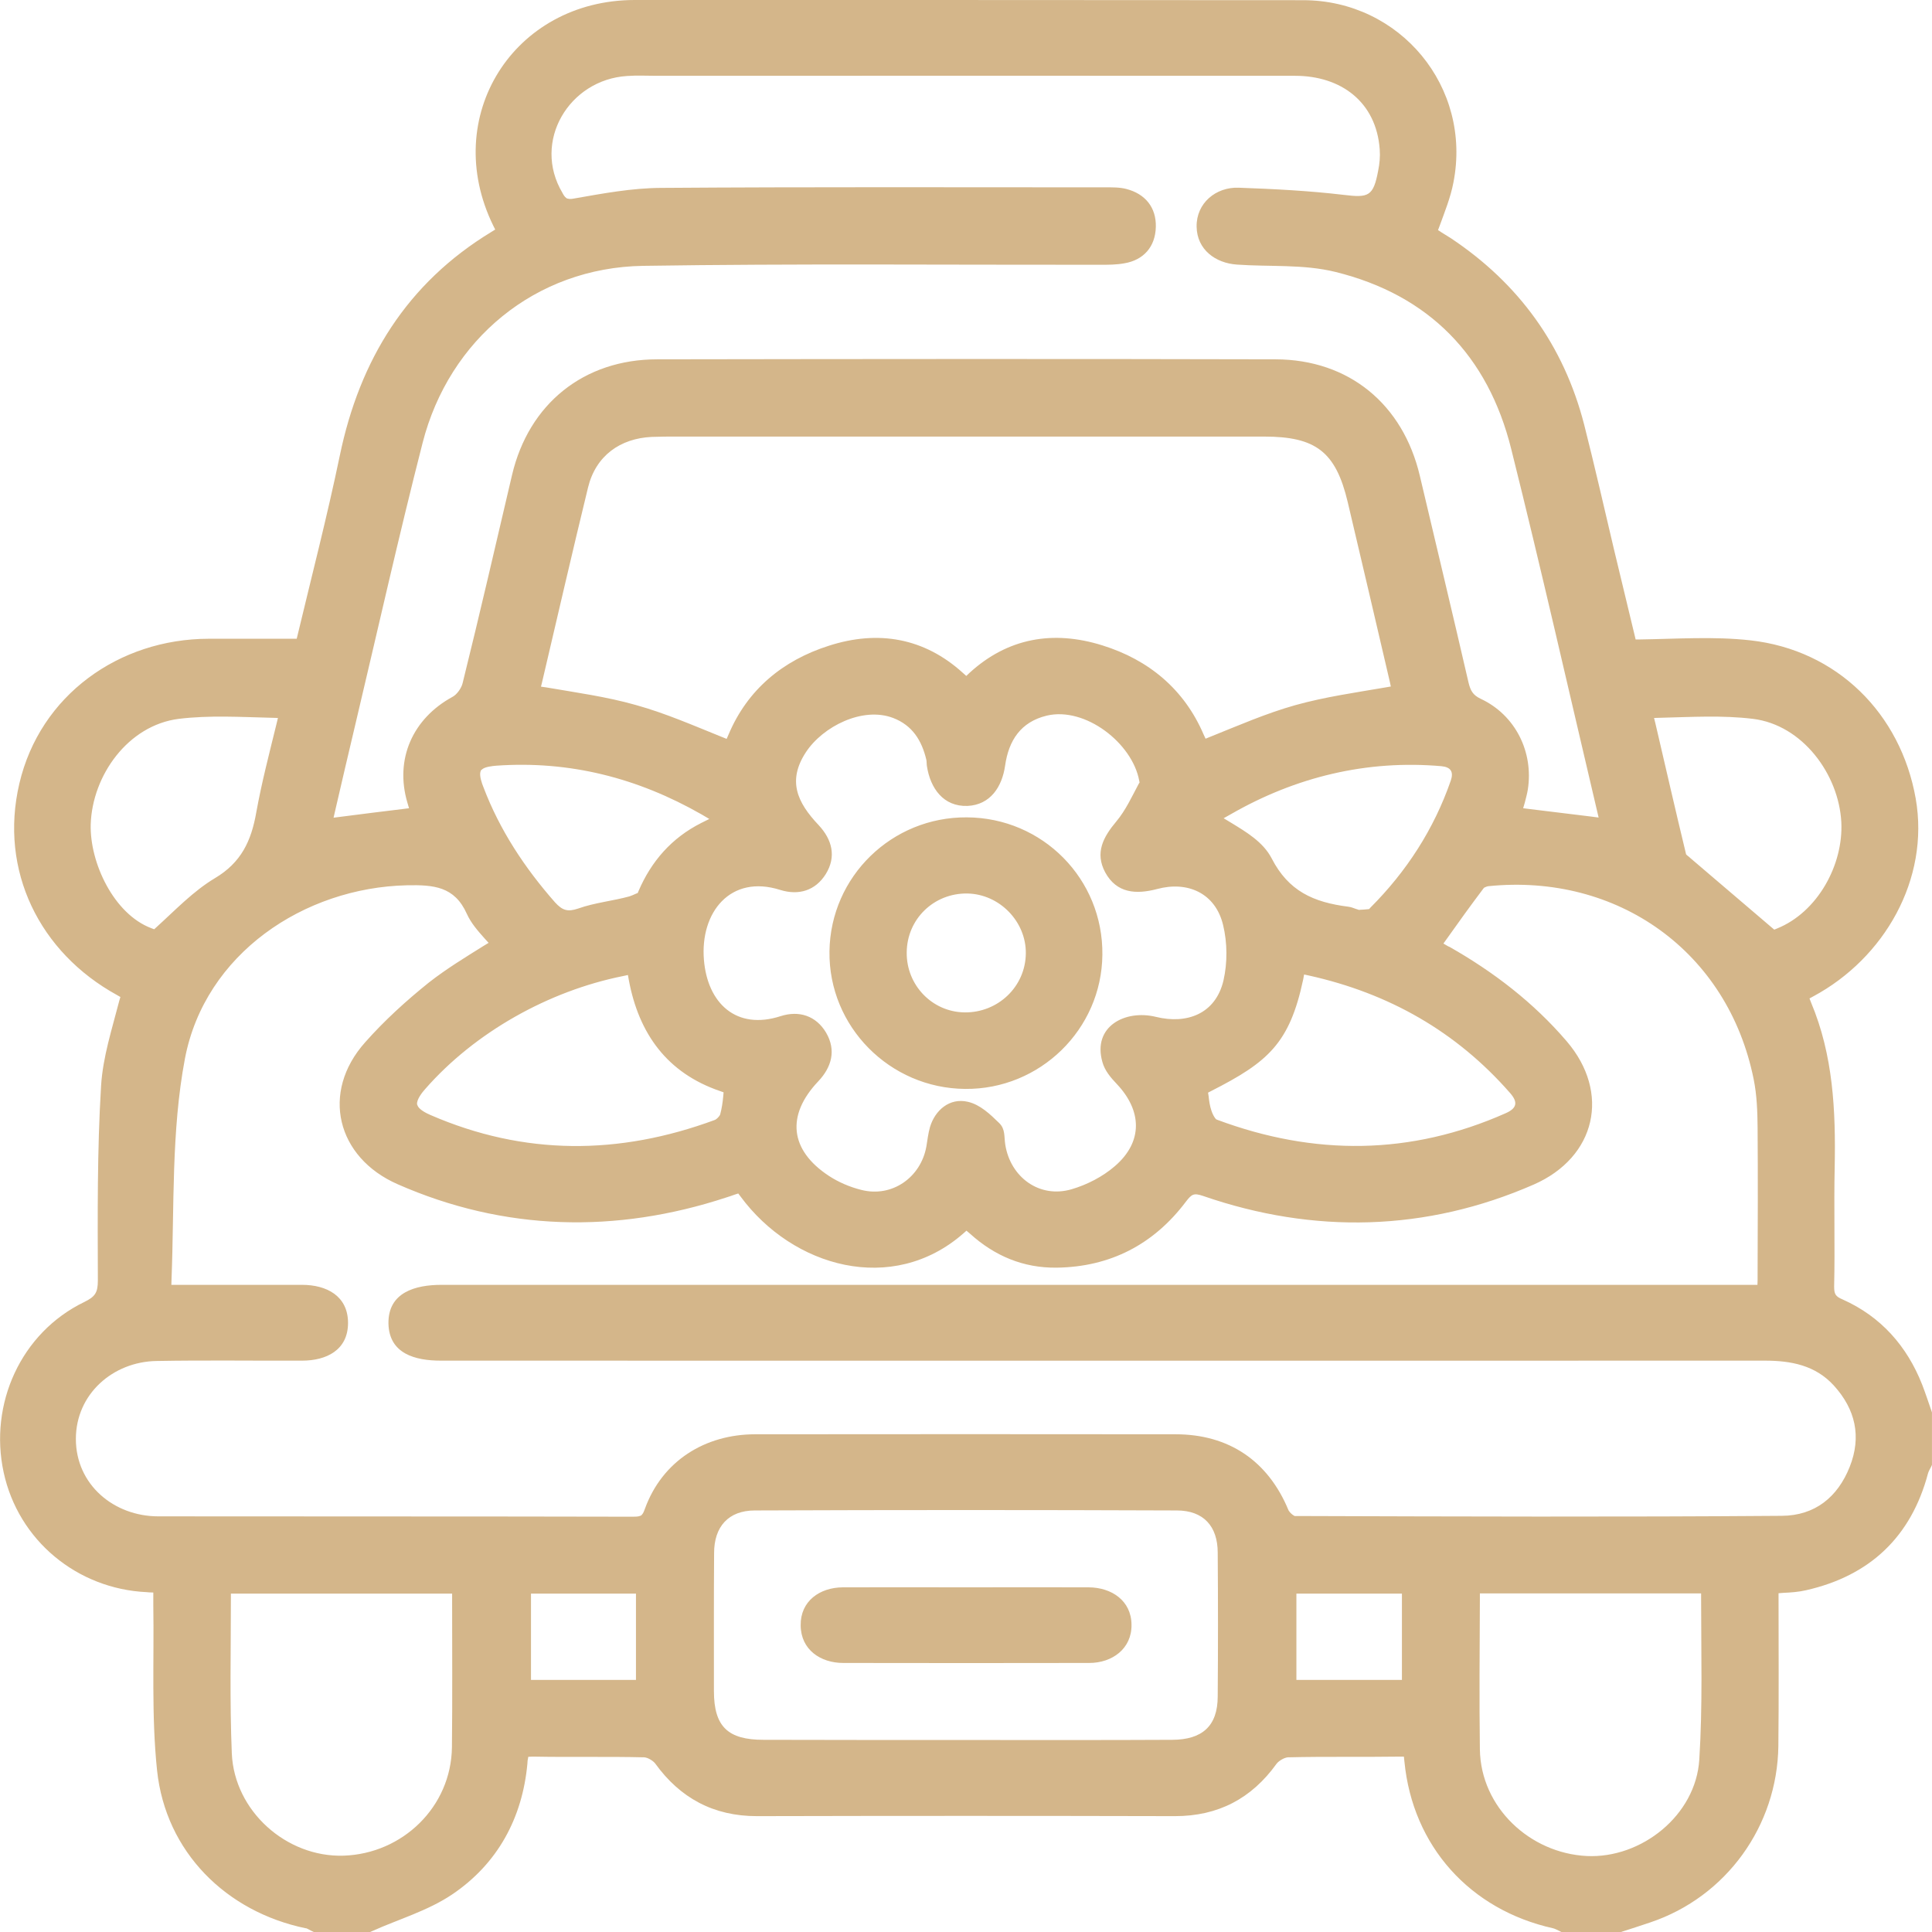<svg width="63" height="63" viewBox="0 0 63 63" fill="none" xmlns="http://www.w3.org/2000/svg">
<g clip-path="url(#clip0_903_413)">
<path fill-rule="evenodd" clip-rule="evenodd" d="M10.235 63H12.072L12.136 62.971C13.005 62.58 13.944 62.312 14.743 61.776C16.23 60.773 17.035 59.281 17.198 57.509C17.198 57.479 17.204 57.45 17.204 57.415L17.227 57.287L17.361 57.281C17.379 57.281 17.396 57.281 17.414 57.281C18.609 57.304 19.805 57.275 21.006 57.304C21.123 57.31 21.298 57.415 21.368 57.509C22.184 58.639 23.275 59.222 24.68 59.222C29.223 59.211 33.772 59.211 38.314 59.222C39.72 59.222 40.81 58.651 41.627 57.514C41.697 57.421 41.871 57.316 41.994 57.304C43.207 57.275 44.42 57.299 45.633 57.281H45.779L45.796 57.439C46.064 60.202 47.936 62.277 50.642 62.878C50.718 62.895 50.788 62.942 50.858 62.971L50.916 63H52.864L52.911 62.983C53.214 62.883 53.517 62.79 53.82 62.685C56.293 61.852 57.955 59.543 57.99 56.937C58.008 55.328 57.996 53.714 57.996 52.105V51.953L58.147 51.941C58.398 51.93 58.655 51.912 58.9 51.854C60.976 51.382 62.323 50.111 62.871 48.041C62.894 47.966 62.935 47.901 62.97 47.831L62.999 47.767V46.059L62.982 46.007C62.883 45.721 62.789 45.436 62.679 45.15C62.183 43.891 61.331 42.929 60.089 42.375C59.856 42.276 59.809 42.206 59.809 41.95C59.839 40.655 59.798 39.355 59.827 38.055C59.862 36.219 59.78 34.412 59.057 32.692L59.005 32.558L59.133 32.488C61.442 31.246 62.929 28.676 62.469 26.041C61.979 23.266 59.903 21.196 57.08 20.881C55.885 20.747 54.672 20.835 53.465 20.852H53.336L53.307 20.73C53.08 19.791 52.858 18.859 52.631 17.92C52.31 16.562 52.001 15.198 51.657 13.845C50.992 11.263 49.523 9.24 47.307 7.765C47.202 7.701 47.102 7.637 46.998 7.573L46.892 7.503L46.939 7.38C47.108 6.914 47.301 6.442 47.394 5.952C48.006 2.839 45.656 0.006 42.49 0.006C35.224 0 27.957 0 20.691 0C16.749 0.006 14.347 3.807 16.084 7.357L16.148 7.485L16.026 7.561C13.268 9.234 11.728 11.735 11.081 14.854C10.673 16.818 10.171 18.759 9.705 20.707L9.675 20.829H9.553C8.632 20.829 7.716 20.829 6.801 20.829C3.885 20.835 1.307 22.665 0.631 25.551C-0.034 28.39 1.29 31.06 3.815 32.447L3.926 32.511L3.891 32.628C3.657 33.543 3.354 34.459 3.296 35.409C3.167 37.519 3.185 39.635 3.191 41.751C3.191 42.154 3.103 42.282 2.748 42.457C0.677 43.459 -0.361 45.785 0.118 48.006C0.596 50.233 2.52 51.813 4.783 51.918C4.806 51.918 4.829 51.924 4.847 51.924L4.999 51.93V52.081C4.999 52.169 4.999 52.256 4.999 52.344C5.028 54.139 4.934 55.935 5.121 57.724C5.401 60.394 7.378 62.341 9.967 62.878H9.973H9.985C10.049 62.901 10.107 62.942 10.171 62.971L10.235 63ZM5.593 41.728C5.687 39.326 5.582 36.889 6.031 34.517C6.684 31.101 9.915 28.944 13.268 28.868C14.143 28.851 14.819 28.903 15.221 29.795C15.361 30.104 15.577 30.349 15.805 30.605L15.933 30.745L15.77 30.844C15.163 31.223 14.551 31.596 13.985 32.039C13.244 32.634 12.539 33.275 11.909 33.986C10.445 35.624 10.982 37.746 12.964 38.615C16.446 40.148 20.091 40.23 23.689 39.046C23.782 39.017 23.869 38.988 23.963 38.953L24.074 38.918L24.144 39.011C25.852 41.331 29.1 42.241 31.41 40.224L31.515 40.131L31.625 40.224C32.43 40.953 33.363 41.349 34.454 41.337C36.203 41.314 37.62 40.58 38.67 39.186C38.862 38.936 38.927 38.895 39.236 39C42.845 40.247 46.508 40.16 50.012 38.627C52.048 37.735 52.526 35.63 51.085 33.951C50.007 32.692 48.706 31.695 47.272 30.879C47.254 30.873 47.237 30.862 47.219 30.856L47.068 30.768L47.172 30.623C47.563 30.069 47.96 29.521 48.368 28.979L48.391 28.95L48.426 28.932C48.455 28.92 48.49 28.903 48.537 28.897C52.742 28.471 56.346 31.025 57.185 35.193C57.29 35.712 57.308 36.242 57.313 36.767C57.325 38.37 57.319 39.973 57.313 41.576C57.313 41.629 57.313 41.687 57.313 41.745L57.308 41.897H14.399C13.542 41.897 12.65 42.142 12.667 43.162C12.69 44.147 13.542 44.369 14.376 44.369C28.768 44.369 43.16 44.375 57.553 44.369C58.404 44.369 59.197 44.52 59.798 45.179C60.503 45.954 60.708 46.846 60.317 47.831C59.926 48.817 59.185 49.423 58.101 49.429C52.823 49.47 47.54 49.452 42.256 49.435H42.216L42.175 49.411C42.122 49.376 42.058 49.318 42.029 49.266L42.023 49.26L42.017 49.248C41.352 47.639 40.075 46.77 38.332 46.77C33.766 46.765 29.2 46.765 24.628 46.77C22.989 46.77 21.595 47.639 21.029 49.201C21.006 49.266 20.977 49.347 20.93 49.394L20.907 49.417L20.878 49.429C20.814 49.458 20.709 49.458 20.633 49.458C15.478 49.446 10.323 49.452 5.162 49.446C3.716 49.446 2.474 48.414 2.474 46.922C2.474 45.459 3.681 44.404 5.104 44.38C6.684 44.351 8.264 44.375 9.85 44.369C10.643 44.369 11.349 44.025 11.349 43.139C11.349 42.258 10.649 41.897 9.85 41.897C8.486 41.897 7.115 41.897 5.751 41.897H5.588L5.593 41.728ZM49.721 26.175C49.756 26.035 49.797 25.889 49.82 25.749C50.012 24.525 49.418 23.318 48.286 22.788C48.024 22.665 47.948 22.514 47.884 22.246C47.365 19.995 46.828 17.757 46.298 15.512C45.749 13.187 43.994 11.723 41.592 11.717C34.874 11.7 28.15 11.706 21.432 11.717C19.041 11.717 17.245 13.163 16.697 15.489C16.166 17.751 15.647 20.013 15.087 22.269C15.052 22.432 14.901 22.648 14.755 22.724C13.46 23.429 12.865 24.752 13.285 26.175L13.338 26.355L13.151 26.379C12.469 26.46 11.787 26.548 11.104 26.635L10.877 26.664L10.929 26.437C11.145 25.504 11.361 24.572 11.582 23.645C12.311 20.573 12.999 17.494 13.781 14.44C14.644 11.07 17.461 8.727 20.965 8.669C25.934 8.593 30.908 8.639 35.877 8.634C36.139 8.634 36.401 8.634 36.658 8.587C37.294 8.482 37.673 8.045 37.69 7.404C37.708 6.762 37.34 6.319 36.728 6.162C36.501 6.104 36.273 6.109 36.04 6.109C31.211 6.109 26.377 6.092 21.549 6.127C20.598 6.133 19.665 6.308 18.732 6.471C18.668 6.482 18.58 6.5 18.516 6.477L18.487 6.471L18.47 6.459C18.411 6.418 18.37 6.348 18.341 6.29C17.344 4.617 18.557 2.594 20.452 2.478C20.767 2.454 21.088 2.472 21.409 2.472C28.348 2.472 35.288 2.466 42.233 2.472C43.726 2.472 44.881 3.323 44.991 4.874C45.009 5.107 44.986 5.346 44.939 5.573C44.782 6.407 44.624 6.453 43.813 6.354C42.682 6.22 41.539 6.162 40.396 6.121C39.65 6.092 39.008 6.622 39.02 7.392C39.032 8.138 39.632 8.581 40.338 8.628C41.399 8.704 42.501 8.61 43.545 8.867C46.595 9.619 48.52 11.595 49.278 14.638C50.257 18.555 51.15 22.502 52.077 26.437L52.129 26.659L51.902 26.629C51.219 26.548 50.537 26.46 49.855 26.379L49.668 26.355L49.721 26.175ZM17.682 22.222C18.178 20.112 18.662 18.002 19.175 15.897C19.426 14.865 20.219 14.294 21.257 14.247C21.537 14.236 21.817 14.236 22.097 14.236C28.471 14.236 34.844 14.236 41.218 14.236C42.904 14.236 43.557 14.726 43.948 16.375C44.408 18.322 44.863 20.269 45.318 22.222L45.353 22.386L45.184 22.415C44.204 22.584 43.207 22.724 42.245 22.992C41.288 23.26 40.373 23.662 39.457 24.029L39.312 24.088L39.247 23.948C38.617 22.479 37.463 21.517 35.947 21.045C34.343 20.543 32.862 20.8 31.614 21.942L31.509 22.041L31.398 21.942C30.138 20.8 28.64 20.538 27.03 21.056C25.526 21.534 24.377 22.485 23.759 23.948L23.695 24.094L23.549 24.035C22.622 23.662 21.706 23.26 20.744 22.992C19.782 22.718 18.79 22.584 17.811 22.415L17.641 22.391L17.682 22.222ZM37.13 25.563C36.909 25.977 36.705 26.425 36.401 26.787C35.976 27.294 35.696 27.807 36.04 28.448C36.413 29.13 37.043 29.171 37.731 28.99C38.722 28.722 39.632 29.119 39.883 30.162C40.023 30.739 40.029 31.392 39.895 31.975C39.638 33.059 38.705 33.409 37.69 33.158C36.687 32.914 35.62 33.473 35.947 34.628C36.023 34.913 36.221 35.141 36.419 35.35C37.235 36.213 37.282 37.227 36.355 38.026C35.958 38.37 35.445 38.633 34.95 38.778C33.888 39.093 32.943 38.376 32.78 37.321C32.739 37.059 32.786 36.819 32.582 36.621C32.29 36.336 31.964 36.021 31.561 35.928C30.961 35.788 30.488 36.207 30.325 36.755C30.267 36.959 30.243 37.175 30.208 37.385C30.028 38.393 29.089 39.058 28.086 38.801C27.712 38.708 27.345 38.551 27.024 38.341C25.753 37.502 25.631 36.371 26.68 35.263C27.118 34.802 27.275 34.249 26.937 33.672C26.61 33.123 26.056 32.943 25.456 33.135C24.015 33.602 23.071 32.721 22.954 31.299C22.826 29.754 23.817 28.501 25.444 29.02C26.045 29.206 26.587 29.043 26.925 28.506C27.281 27.935 27.135 27.376 26.692 26.903C25.992 26.163 25.672 25.458 26.278 24.531C26.832 23.686 28.132 23.033 29.124 23.412C29.748 23.651 30.057 24.14 30.208 24.781C30.22 24.846 30.214 24.916 30.226 24.985C30.337 25.703 30.762 26.309 31.55 26.28C32.296 26.245 32.675 25.656 32.774 24.974C32.891 24.14 33.288 23.54 34.133 23.336C35.387 23.038 36.926 24.233 37.148 25.458L37.16 25.516L37.13 25.563ZM31.474 56.739C29.281 56.739 27.088 56.739 24.896 56.733C23.741 56.733 23.28 56.308 23.28 55.142C23.28 53.644 23.275 52.139 23.286 50.641C23.286 49.79 23.747 49.254 24.616 49.254C29.2 49.236 33.789 49.236 38.373 49.254C39.247 49.254 39.708 49.773 39.708 50.63C39.72 52.192 39.72 53.754 39.708 55.317C39.708 56.296 39.189 56.727 38.233 56.733C35.982 56.745 33.725 56.739 31.474 56.739ZM48.257 51.959H55.471V52.122C55.471 53.871 55.523 55.626 55.412 57.374C55.302 59.193 53.523 60.61 51.739 60.522C49.89 60.429 48.286 58.937 48.257 57.048C48.234 55.404 48.251 53.76 48.257 52.116V51.959ZM7.529 51.965H14.743V52.128C14.743 53.743 14.755 55.358 14.737 56.972C14.714 58.919 13.128 60.447 11.203 60.511C9.337 60.569 7.64 59.053 7.559 57.176C7.489 55.497 7.529 53.813 7.529 52.128V51.965ZM23.304 36.522C20.19 37.671 17.099 37.688 14.037 36.359C13.903 36.301 13.653 36.178 13.612 36.038L13.606 36.027L13.6 36.009C13.583 35.858 13.763 35.624 13.863 35.514C15.49 33.654 17.898 32.313 20.312 31.829L20.476 31.794L20.505 31.958C20.831 33.706 21.753 34.989 23.479 35.578L23.595 35.619L23.584 35.747C23.566 35.945 23.537 36.143 23.485 36.336L23.479 36.353L23.473 36.365C23.444 36.417 23.374 36.487 23.321 36.516H23.31L23.304 36.522ZM42.688 31.812C45.283 32.389 47.481 33.631 49.237 35.636C49.505 35.939 49.47 36.137 49.097 36.301C46 37.676 42.857 37.694 39.696 36.516L39.656 36.499L39.626 36.464C39.58 36.406 39.527 36.295 39.504 36.219C39.451 36.068 39.428 35.904 39.411 35.741L39.393 35.63L39.492 35.578C41.352 34.633 42.052 34.021 42.495 31.94L42.525 31.777L42.688 31.812ZM9.017 23.604C8.783 24.56 8.533 25.516 8.358 26.484C8.194 27.428 7.862 28.128 7.01 28.635C6.299 29.06 5.71 29.684 5.098 30.238L5.028 30.302L4.934 30.267C3.71 29.806 2.923 28.128 2.958 26.88C3.01 25.283 4.176 23.651 5.827 23.441C6.83 23.318 7.856 23.382 8.865 23.406L9.063 23.412L9.017 23.604ZM54.135 23.406C55.144 23.382 56.159 23.318 57.162 23.441C58.777 23.639 59.961 25.248 60.043 26.81C60.113 28.203 59.267 29.748 57.943 30.279L57.856 30.314L57.78 30.25C56.894 29.492 56.001 28.734 55.115 27.976C55.086 27.947 55.051 27.918 55.016 27.894L54.981 27.859L54.969 27.807C54.631 26.408 54.31 25.003 53.984 23.604L53.937 23.412L54.135 23.406ZM22.861 26.839C21.904 27.323 21.239 28.081 20.82 29.06L20.796 29.119L20.738 29.142C20.68 29.171 20.592 29.206 20.528 29.229C19.974 29.381 19.397 29.433 18.854 29.626C18.51 29.742 18.341 29.69 18.096 29.422C17.111 28.302 16.294 27.067 15.764 25.668C15.711 25.539 15.624 25.289 15.67 25.154L15.682 25.12L15.711 25.096C15.805 25.003 16.049 24.98 16.183 24.968C18.58 24.799 20.796 25.37 22.872 26.554L23.129 26.705L22.861 26.839ZM40.14 26.548C42.251 25.335 44.572 24.77 47.009 24.985C47.312 25.015 47.406 25.172 47.307 25.458C46.758 27.038 45.866 28.419 44.682 29.602L44.647 29.643L44.595 29.649C44.513 29.661 44.426 29.661 44.344 29.667L44.315 29.672L44.286 29.661C44.175 29.632 44.082 29.579 43.971 29.567C42.822 29.422 42.017 29.055 41.469 27.994C41.189 27.451 40.629 27.125 40.134 26.822L39.901 26.682L40.14 26.548ZM45.715 51.965V54.78H42.274V51.965H45.715ZM17.315 54.78V51.965H20.738V54.78H17.315ZM31.526 26.653C29.089 26.635 27.083 28.576 27.048 31.019C27.013 33.479 29.019 35.49 31.474 35.508C33.906 35.531 35.923 33.572 35.947 31.136C35.976 28.664 33.999 26.664 31.526 26.653ZM31.456 33.013C30.395 33.001 29.555 32.121 29.567 31.06C29.573 29.97 30.453 29.119 31.544 29.136C32.588 29.154 33.462 30.046 33.451 31.089C33.439 32.179 32.541 33.024 31.456 33.013ZM31.491 51.761C30.156 51.761 28.82 51.755 27.479 51.761C26.733 51.766 26.097 52.209 26.109 53.002C26.115 53.795 26.756 54.227 27.497 54.227C30.173 54.232 32.844 54.232 35.521 54.227C36.262 54.227 36.909 53.766 36.897 52.979C36.891 52.192 36.244 51.766 35.504 51.761C34.168 51.755 32.827 51.761 31.491 51.761Z" fill="#D4B68A"/>
</g>
<defs>
<clipPath id="clip0_903_413">
<rect width="63" height="63" fill="white"/>
</clipPath>
</defs>
</svg>
